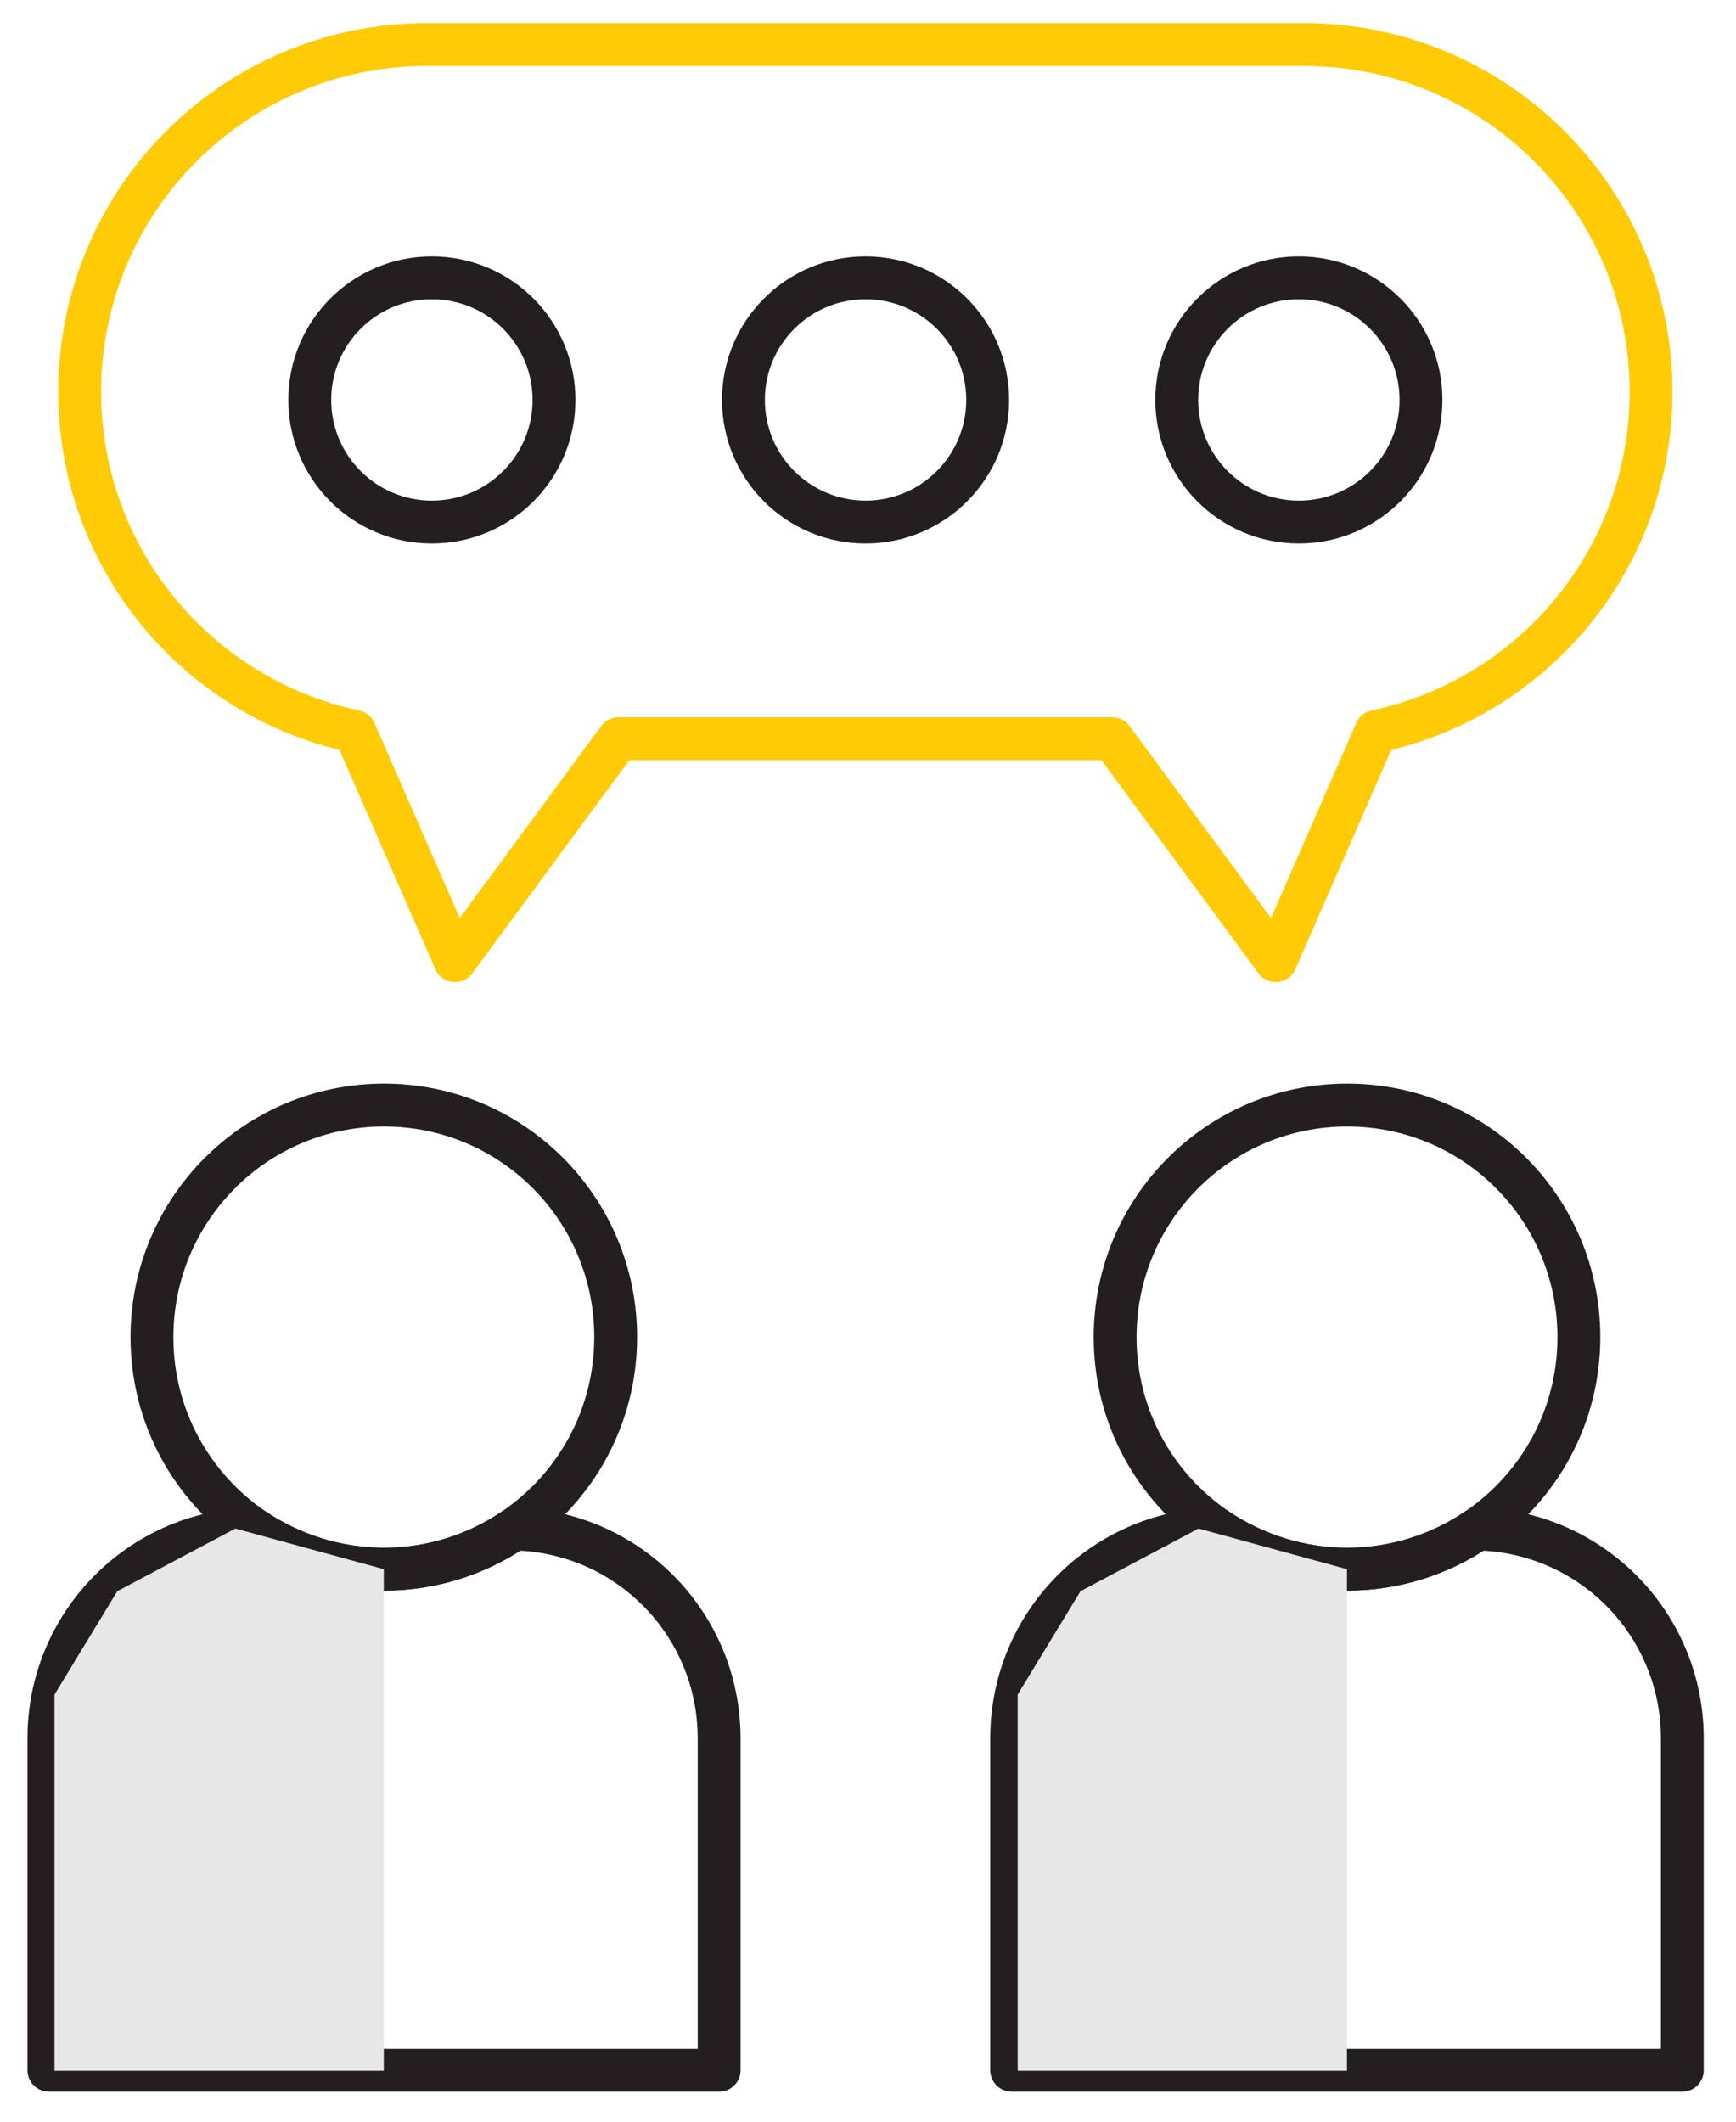 <svg width="81" height="99" viewBox="0 0 81 99" fill="none" xmlns="http://www.w3.org/2000/svg">
<path d="M33.554 81.114V96.599H2.281V81.114C2.281 75.775 6.541 71.459 11.822 71.346C13.564 72.519 15.665 73.22 17.918 73.22C20.171 73.22 22.272 72.519 23.994 71.346C29.295 71.459 33.554 75.775 33.554 81.114Z" stroke="#231F20" stroke-width="2" stroke-linecap="round" stroke-linejoin="round"/>
<path d="M28.727 62.392C28.727 66.121 26.853 69.396 23.995 71.346C22.272 72.519 20.171 73.22 17.918 73.22C15.665 73.22 13.564 72.519 11.822 71.346C8.964 69.396 7.09 66.121 7.09 62.392C7.09 56.41 11.936 51.563 17.918 51.563C23.9 51.563 28.727 56.41 28.727 62.392Z" stroke="#231F20" stroke-width="2" stroke-linecap="round" stroke-linejoin="round"/>
<path d="M78.495 81.114V96.599H47.203V81.114C47.203 75.775 51.462 71.459 56.763 71.346C58.505 72.519 60.606 73.22 62.859 73.22C65.111 73.22 67.213 72.519 68.935 71.346C74.236 71.459 78.495 75.775 78.495 81.114Z" stroke="#231F20" stroke-width="2" stroke-linecap="round" stroke-linejoin="round"/>
<path d="M73.669 62.392C73.669 66.121 71.795 69.396 68.936 71.346C67.213 72.519 65.112 73.22 62.859 73.22C60.607 73.22 58.505 72.519 56.764 71.346C53.905 69.396 52.031 66.121 52.031 62.392C52.031 56.41 56.877 51.563 62.859 51.563C68.841 51.563 73.669 56.41 73.669 62.392Z" stroke="#231F20" stroke-width="2" stroke-linecap="round" stroke-linejoin="round"/>
<path d="M77.036 18.284C77.036 9.33 69.786 2.079 60.832 2.079H19.923C10.969 2.079 3.719 9.33 3.719 18.284C3.719 26.083 9.228 32.576 16.554 34.129L21.229 44.824L28.858 34.469H51.897L59.526 44.824L64.201 34.129C71.528 32.576 77.036 26.083 77.036 18.284Z" stroke="#FFCB06" stroke-width="2" stroke-linecap="round" stroke-linejoin="round"/>
<path d="M20.151 24.36C23.298 24.36 25.849 21.809 25.849 18.662C25.849 15.515 23.298 12.964 20.151 12.964C17.004 12.964 14.453 15.515 14.453 18.662C14.453 21.809 17.004 24.36 20.151 24.36Z" stroke="#231F20" stroke-width="2" stroke-miterlimit="10"/>
<path d="M40.386 24.36C43.532 24.36 46.084 21.809 46.084 18.662C46.084 15.515 43.532 12.964 40.386 12.964C37.239 12.964 34.688 15.515 34.688 18.662C34.688 21.809 37.239 24.36 40.386 24.36Z" stroke="#231F20" stroke-width="2" stroke-miterlimit="10"/>
<path d="M60.604 24.36C63.751 24.36 66.302 21.809 66.302 18.662C66.302 15.515 63.751 12.964 60.604 12.964C57.457 12.964 54.906 15.515 54.906 18.662C54.906 21.809 57.457 24.36 60.604 24.36Z" stroke="#231F20" stroke-width="2" stroke-miterlimit="10"/>
<g style="mix-blend-mode:multiply">
<path d="M10.981 71.323L17.907 73.22V96.626H2.543V79.069L5.472 74.249L10.981 71.323Z" fill="#E7E7E7"/>
</g>
<g style="mix-blend-mode:multiply">
<path d="M55.922 71.323L62.849 73.22V96.626H47.484V79.069L50.413 74.249L55.922 71.323Z" fill="#E7E7E7"/>
</g>
</svg>
